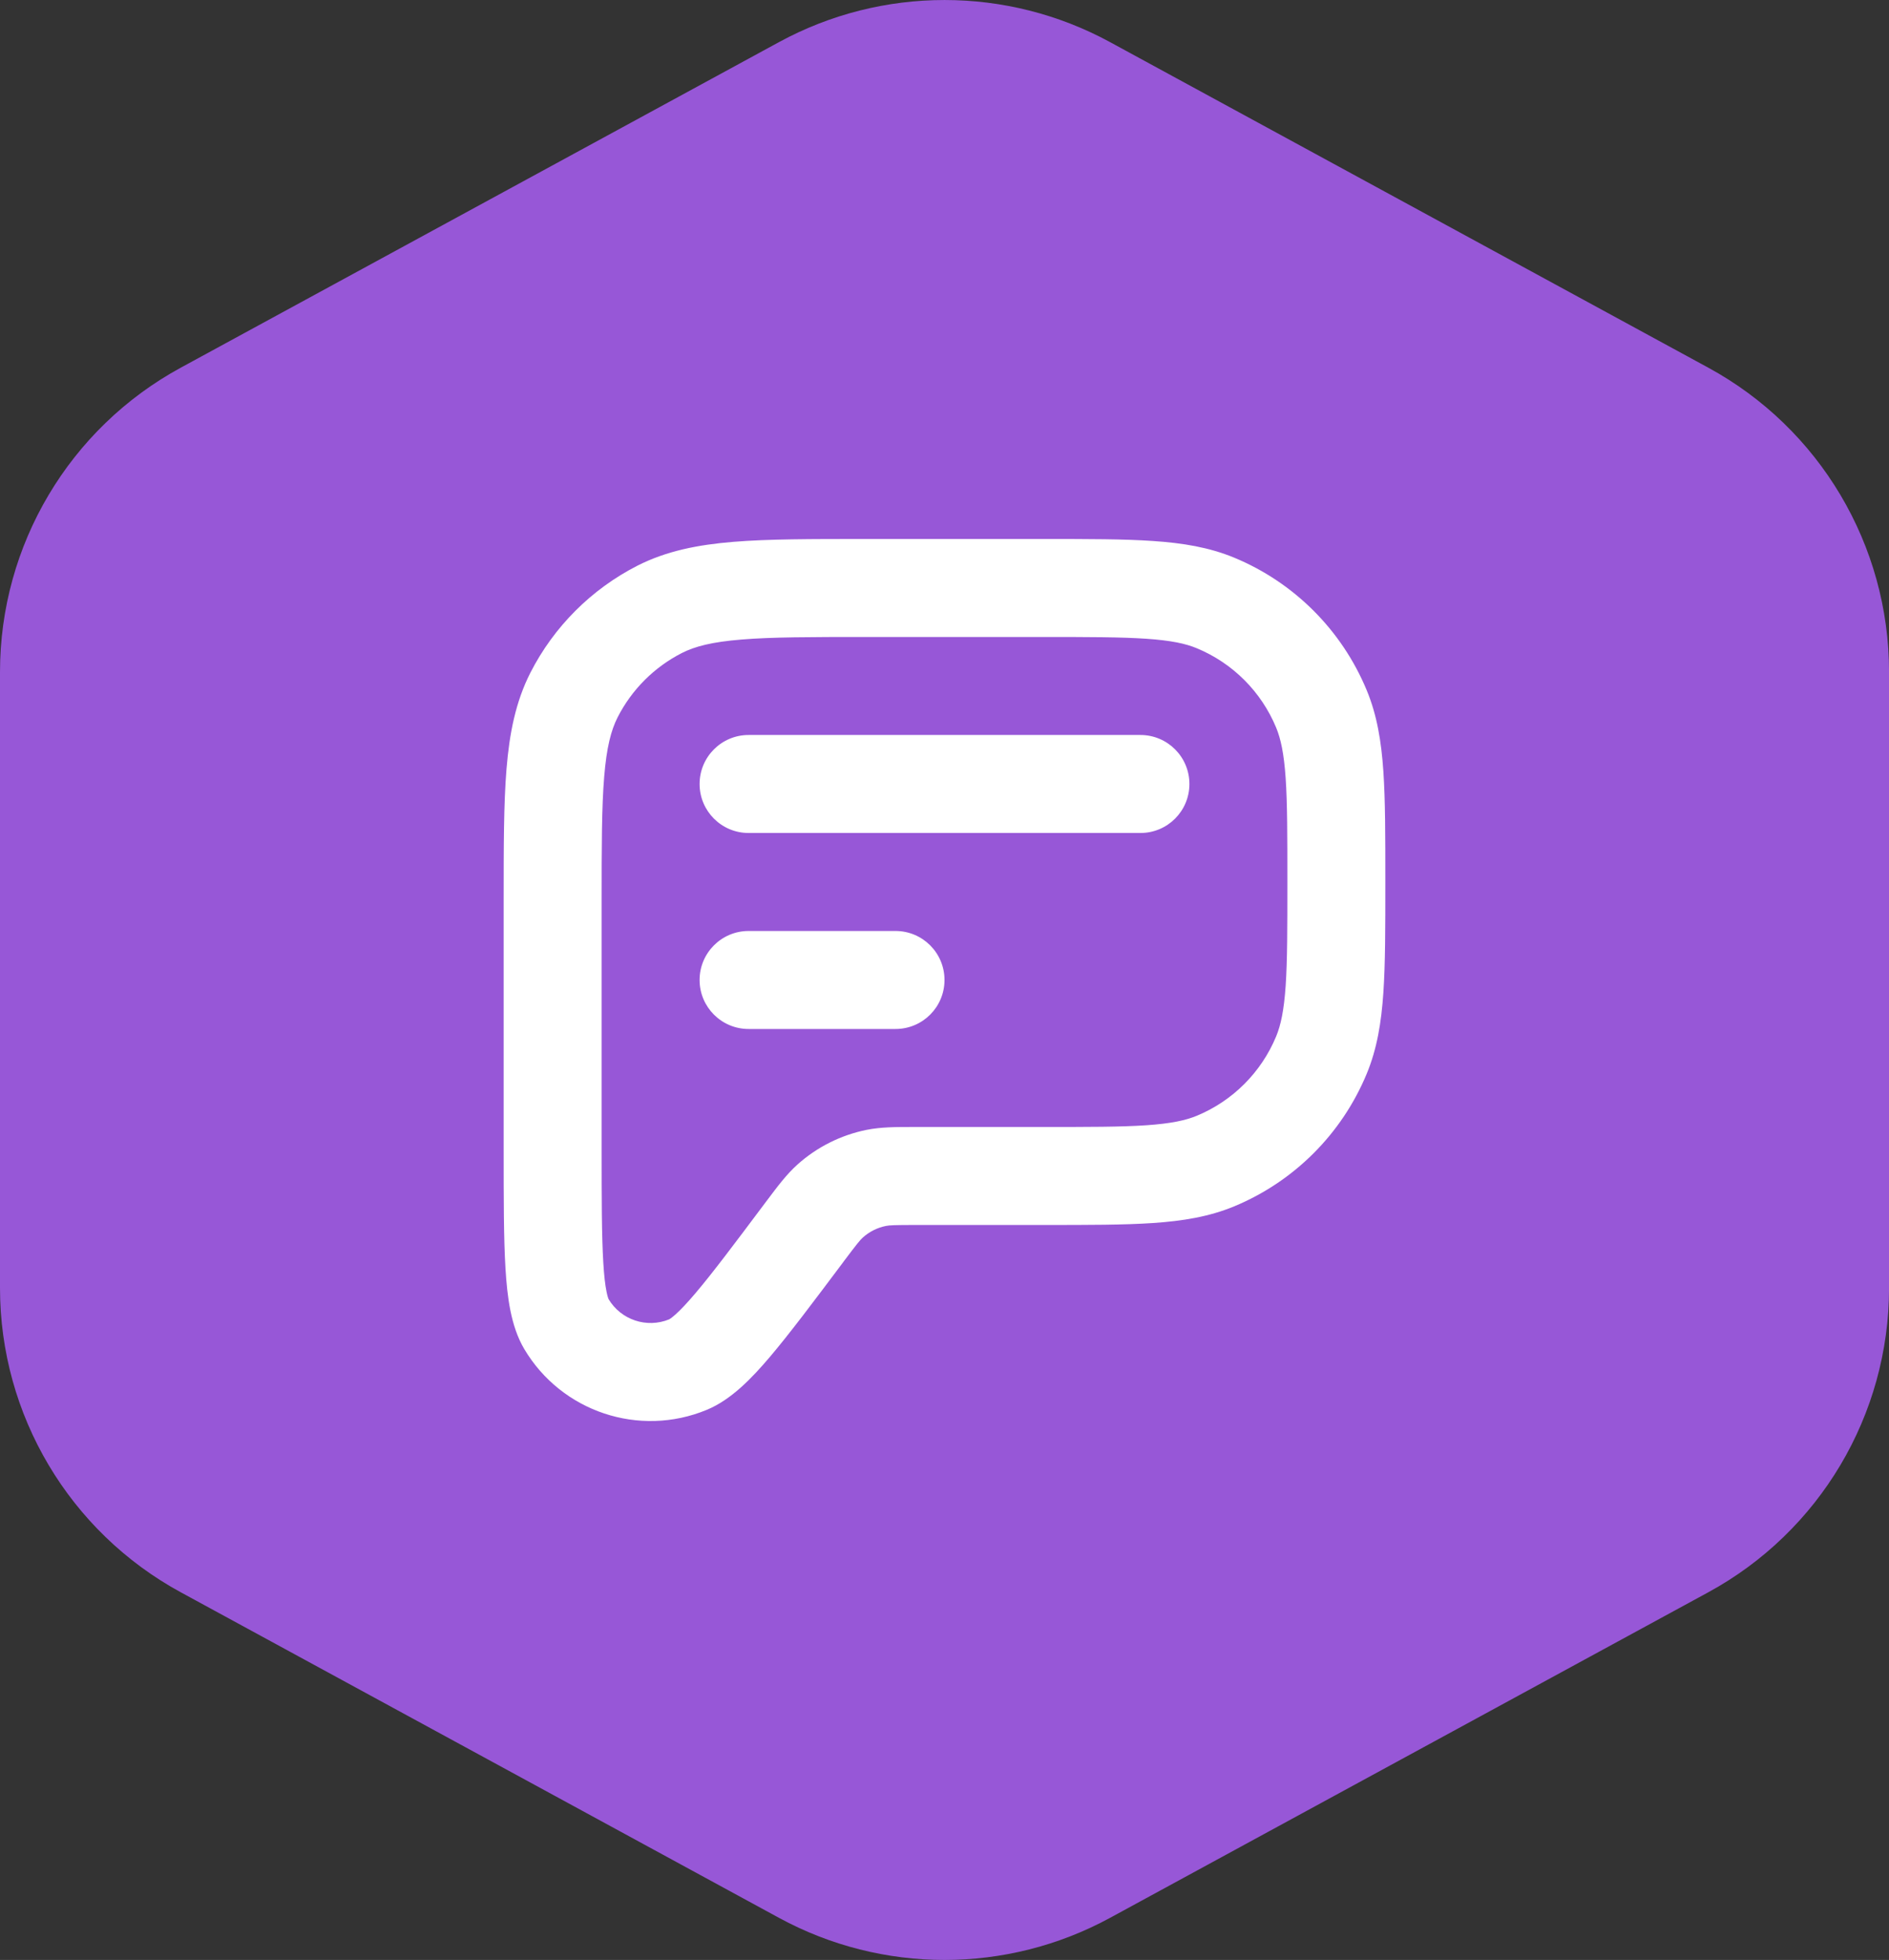 <?xml version="1.0" encoding="utf-8"?>
<svg width="38.566px" height="40px" viewBox="0 0 38.566 40" version="1.1" xmlns:xlink="http://www.w3.org/1999/xlink" xmlns="http://www.w3.org/2000/svg">
  <rect x="0" y="0" width="38.566" height="40" fill="#333333" stroke="none"/>
  <g id="Group-12-Copy">
    <path d="M15.905 0.859C18.012 -0.286 20.555 -0.286 22.662 0.859L34.875 7.503C37.15 8.74 38.567 11.123 38.567 13.714L38.567 26.286C38.567 28.877 37.15 31.26 34.875 32.497L22.662 39.141C20.555 40.286 18.012 40.286 15.905 39.141L3.692 32.497C1.417 31.26 8.99017e-15 28.877 7.45432e-15 26.286L0 13.714C-1.53585e-15 11.123 1.417 8.74 3.692 7.503L15.905 0.859Z" id="Polygon" fill="#9757D7" fill-rule="evenodd" stroke="none" />
    <g id="chat-text" transform="translate(10.284 11.001)">
      <path d="M13.256 0.04C12.664 -0.001 11.937 -0.001 11.035 -0.001L7.357 -0.001L7.356 -0.001C6.273 -0.001 5.399 -0.001 4.691 0.057C3.962 0.117 3.322 0.243 2.729 0.544C1.789 1.024 1.024 1.789 0.544 2.729C0.243 3.322 0.117 3.962 0.057 4.691C-0.001 5.399 -0.001 6.273 -0.001 7.356L-0.001 7.357L-0.001 12.465C-0.001 13.474 -0.001 14.278 0.036 14.887C0.071 15.46 0.143 16.064 0.419 16.53C1.18 17.812 2.767 18.342 4.145 17.772C4.646 17.565 5.066 17.125 5.437 16.688C5.832 16.222 6.315 15.579 6.921 14.771L6.942 14.742C7.218 14.375 7.277 14.304 7.334 14.253C7.466 14.135 7.628 14.054 7.802 14.019C7.877 14.004 7.968 13.999 8.428 13.999L11.035 13.999C11.937 13.999 12.664 13.999 13.256 13.959C13.865 13.918 14.403 13.83 14.913 13.619C16.138 13.111 17.111 12.138 17.619 10.913C17.83 10.403 17.918 9.865 17.959 9.256C17.999 8.664 17.999 7.937 17.999 7.035L17.999 6.964C17.999 6.062 17.999 5.335 17.959 4.743C17.918 4.134 17.83 3.596 17.619 3.086C17.111 1.861 16.138 0.887 14.913 0.38C14.403 0.169 13.865 0.081 13.256 0.04ZM2.326 3.637C2.614 3.073 3.073 2.614 3.637 2.326C3.901 2.192 4.248 2.1 4.854 2.051C5.47 2 6.263 1.999 7.399 1.999L10.999 1.999C11.945 1.999 12.604 2 13.12 2.035C13.627 2.07 13.922 2.134 14.148 2.228C14.883 2.532 15.467 3.116 15.771 3.851C15.864 4.077 15.929 4.372 15.964 4.879C15.999 5.395 15.999 6.054 15.999 6.999C15.999 7.945 15.999 8.604 15.964 9.12C15.929 9.627 15.864 9.922 15.771 10.148C15.467 10.883 14.883 11.467 14.148 11.771C13.922 11.864 13.627 11.929 13.12 11.964C12.604 11.999 11.945 11.999 10.999 11.999L8.356 11.999L8.355 11.999L8.355 11.999C8.008 11.999 7.703 11.999 7.407 12.058C6.885 12.164 6.4 12.406 6.002 12.761C5.777 12.962 5.594 13.207 5.385 13.485C5.371 13.504 5.357 13.523 5.342 13.542C4.71 14.385 4.264 14.98 3.913 15.393C3.739 15.598 3.608 15.735 3.507 15.825C3.421 15.902 3.38 15.924 3.378 15.925C2.92 16.112 2.395 15.937 2.141 15.513C2.14 15.51 2.12 15.468 2.098 15.355C2.071 15.223 2.049 15.034 2.033 14.767C2 14.225 1.999 13.482 1.999 12.428L1.999 7.399C1.999 6.263 2 5.47 2.051 4.854C2.1 4.248 2.192 3.901 2.326 3.637ZM3.999 4.999C3.999 4.447 4.447 3.999 4.999 3.999L12.999 3.999C13.552 3.999 13.999 4.447 13.999 4.999C13.999 5.552 13.552 5.999 12.999 5.999L4.999 5.999C4.447 5.999 3.999 5.552 3.999 4.999ZM3.999 8.999C3.999 8.447 4.447 7.999 4.999 7.999L7.999 7.999C8.552 7.999 8.999 8.447 8.999 8.999C8.999 9.552 8.552 9.999 7.999 9.999L4.999 9.999C4.447 9.999 3.999 9.552 3.999 8.999Z" id="Combined-Shape" fill="#FFFFFF" fill-rule="evenodd" stroke="none" />
    </g>
  </g>
</svg>